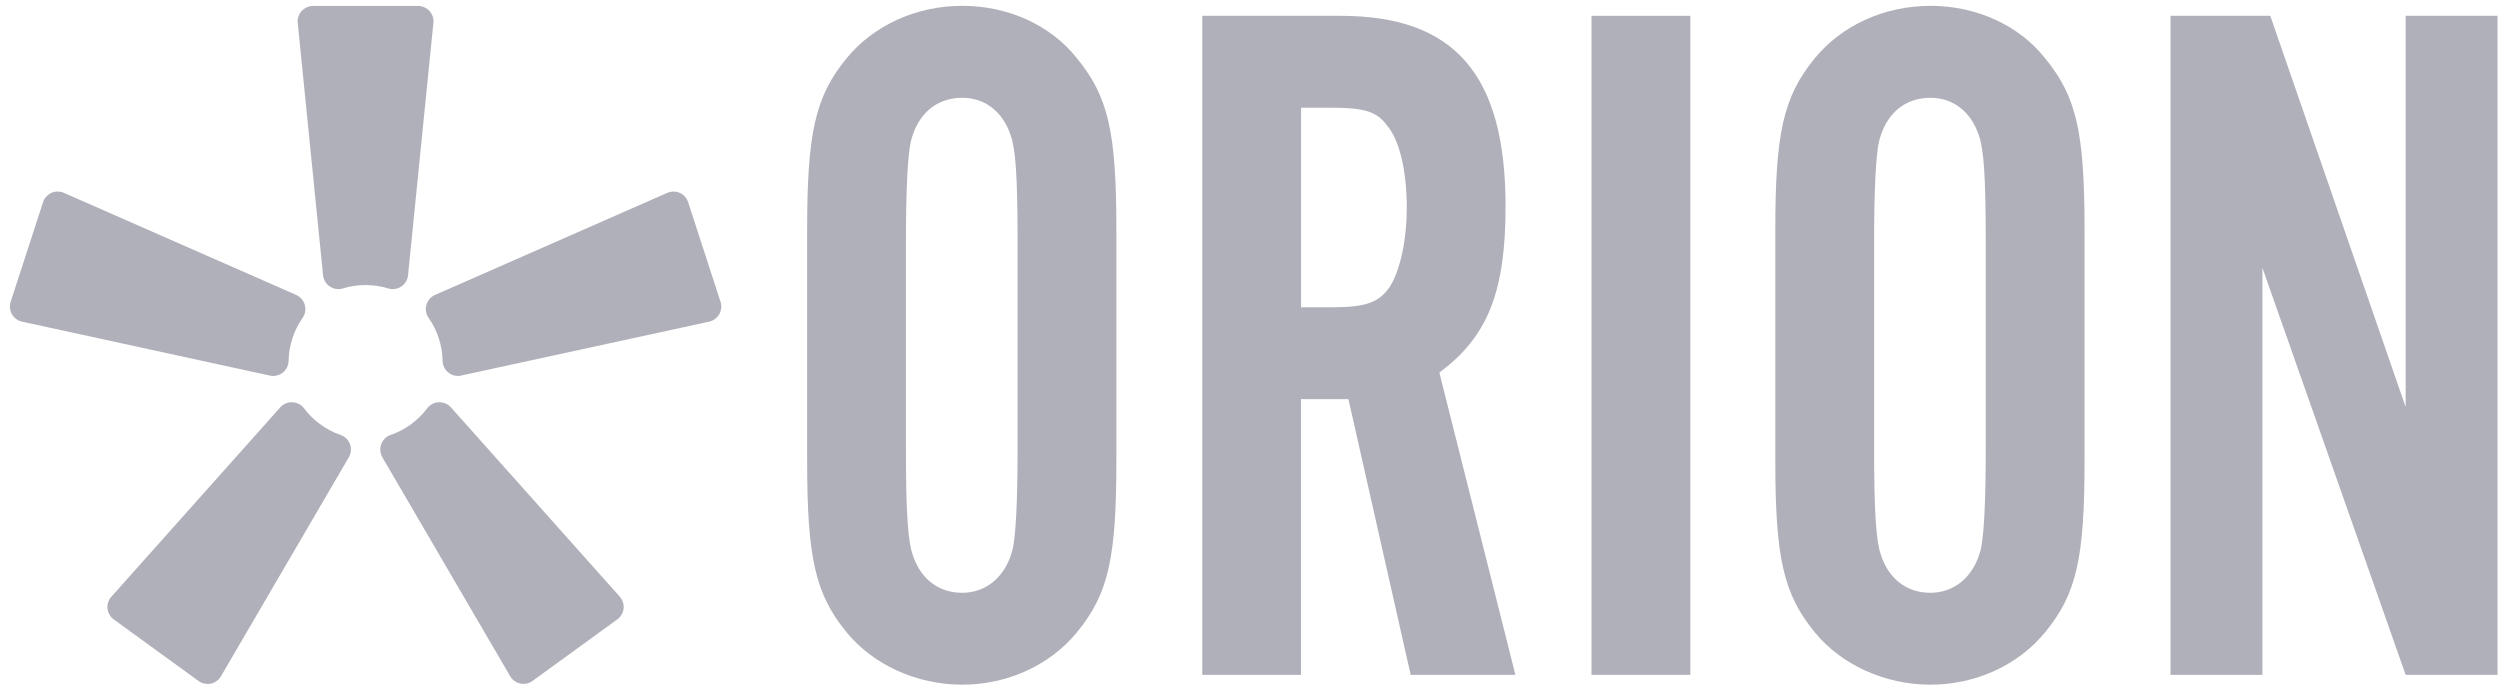 <svg width="160" height="44" viewBox="0 0 160 44" fill="none" xmlns="http://www.w3.org/2000/svg">
<path d="M24.471 29.264C24.326 29.025 24.295 28.687 24.399 28.422C24.492 28.156 24.731 27.917 25.002 27.834C25.917 27.527 26.765 26.908 27.337 26.134C27.503 25.905 27.799 25.749 28.085 25.744C28.366 25.728 28.678 25.858 28.86 26.071L39.666 38.187C39.848 38.385 39.941 38.681 39.91 38.946C39.884 39.212 39.728 39.487 39.51 39.638L34.081 43.58C33.868 43.741 33.561 43.808 33.301 43.746C33.036 43.694 32.781 43.512 32.651 43.278L24.466 29.259L24.471 29.264Z" fill="#B0B0BA"/>
<path d="M29.521 24.038C29.245 24.106 28.918 24.028 28.699 23.846C28.476 23.674 28.325 23.373 28.325 23.092C28.314 22.13 27.992 21.132 27.43 20.346C27.264 20.118 27.207 19.785 27.29 19.514C27.363 19.239 27.581 18.984 27.841 18.875L42.703 12.344C42.947 12.234 43.259 12.234 43.504 12.344C43.748 12.448 43.961 12.682 44.039 12.936L46.114 19.317C46.202 19.572 46.166 19.884 46.031 20.112C45.901 20.346 45.646 20.534 45.386 20.586L29.521 24.033V24.038Z" fill="#B0B0BA"/>
<path d="M18.955 18.875C19.215 18.984 19.438 19.239 19.506 19.514C19.589 19.785 19.532 20.118 19.366 20.346C18.809 21.132 18.482 22.13 18.471 23.092C18.471 23.373 18.32 23.68 18.097 23.846C17.878 24.028 17.551 24.101 17.275 24.038L1.41 20.586C1.15 20.534 0.895 20.346 0.765 20.112C0.63 19.884 0.594 19.572 0.682 19.317L2.757 12.936C2.835 12.682 3.048 12.448 3.292 12.344C3.537 12.229 3.849 12.229 4.093 12.344L18.955 18.875Z" fill="#B0B0BA"/>
<path d="M26.115 17.616C26.095 17.897 25.918 18.188 25.679 18.339C25.445 18.5 25.112 18.547 24.841 18.458C23.921 18.172 22.871 18.172 21.95 18.458C21.68 18.547 21.347 18.5 21.113 18.339C20.874 18.188 20.702 17.897 20.676 17.616L19.054 1.465C19.023 1.2 19.121 0.898 19.303 0.706C19.491 0.503 19.777 0.378 20.047 0.378H26.755C27.02 0.378 27.311 0.503 27.488 0.7C27.67 0.898 27.769 1.194 27.738 1.46L26.115 17.611V17.616Z" fill="#B0B0BA"/>
<path d="M17.936 26.072C18.118 25.859 18.43 25.724 18.711 25.744C18.991 25.75 19.293 25.905 19.459 26.134C20.037 26.909 20.884 27.523 21.794 27.835C22.065 27.923 22.304 28.157 22.398 28.422C22.502 28.688 22.47 29.02 22.325 29.265L14.14 43.284C14.01 43.518 13.755 43.7 13.49 43.752C13.23 43.809 12.923 43.747 12.71 43.586L7.281 39.644C7.063 39.488 6.907 39.218 6.881 38.952C6.849 38.687 6.943 38.386 7.125 38.193L17.931 26.077L17.936 26.072Z" fill="#B0B0BA"/>
<path d="M71.448 29.467C71.448 35.728 70.944 38.005 68.921 40.47C67.215 42.556 64.496 43.819 61.584 43.819C58.672 43.819 55.895 42.556 54.184 40.47C52.161 38.005 51.657 35.665 51.657 29.467V14.73C51.657 8.532 52.161 6.192 54.184 3.727C55.889 1.642 58.609 0.373 61.584 0.373C64.558 0.373 67.272 1.637 68.921 3.727C70.944 6.192 71.448 8.469 71.448 14.73V29.462V29.467ZM57.98 28.77C57.98 32.753 58.105 34.651 58.422 35.535C58.926 37.054 60.065 37.938 61.584 37.938C63.102 37.938 64.365 36.924 64.808 35.156C64.995 34.334 65.125 32.311 65.125 28.77V15.427C65.125 11.319 65 9.546 64.683 8.662C64.178 7.143 63.039 6.259 61.584 6.259C59.94 6.259 58.739 7.273 58.297 9.041C58.105 9.863 57.98 12.011 57.98 15.427V28.77Z" fill="#B0B0BA"/>
<path d="M83.268 43.19H76.945V1.013H85.795C93.132 1.013 96.356 4.809 96.356 13.217C96.356 18.656 95.218 21.563 92.118 23.841L96.986 43.19H90.283L86.3 25.546H83.263V43.19H83.268ZM85.291 19.665C87.438 19.665 88.265 19.348 88.957 18.339C89.591 17.325 90.033 15.432 90.033 13.28C90.033 11.002 89.591 8.979 88.77 8.033C88.135 7.149 87.314 6.894 85.291 6.894H83.268V19.665H85.291Z" fill="#B0B0BA"/>
<path d="M108.18 43.19H101.857V1.013H108.18V43.19Z" fill="#B0B0BA"/>
<path d="M133.411 29.467C133.411 35.728 132.907 38.005 130.884 40.47C129.178 42.556 126.459 43.819 123.547 43.819C120.635 43.819 117.858 42.556 116.147 40.47C114.124 38.005 113.62 35.665 113.62 29.467V14.73C113.62 8.532 114.124 6.192 116.147 3.727C117.853 1.642 120.572 0.373 123.547 0.373C126.521 0.373 129.235 1.637 130.884 3.727C132.907 6.192 133.411 8.469 133.411 14.73V29.462V29.467ZM119.943 28.77C119.943 32.753 120.068 34.651 120.385 35.535C120.889 37.054 122.028 37.938 123.547 37.938C125.065 37.938 126.329 36.924 126.771 35.156C126.958 34.334 127.088 32.311 127.088 28.77V15.427C127.088 11.319 126.963 9.546 126.646 8.662C126.141 7.143 125.003 6.259 123.547 6.259C121.903 6.259 120.702 7.273 120.26 9.041C120.068 9.863 119.943 12.011 119.943 15.427V28.77Z" fill="#B0B0BA"/>
<path d="M153.962 43.19L144.794 17.138V43.19H138.913V1.013H145.299L153.962 26.051V1.013H159.843V43.19H153.962Z" fill="#B0B0BA"/>
</svg>
